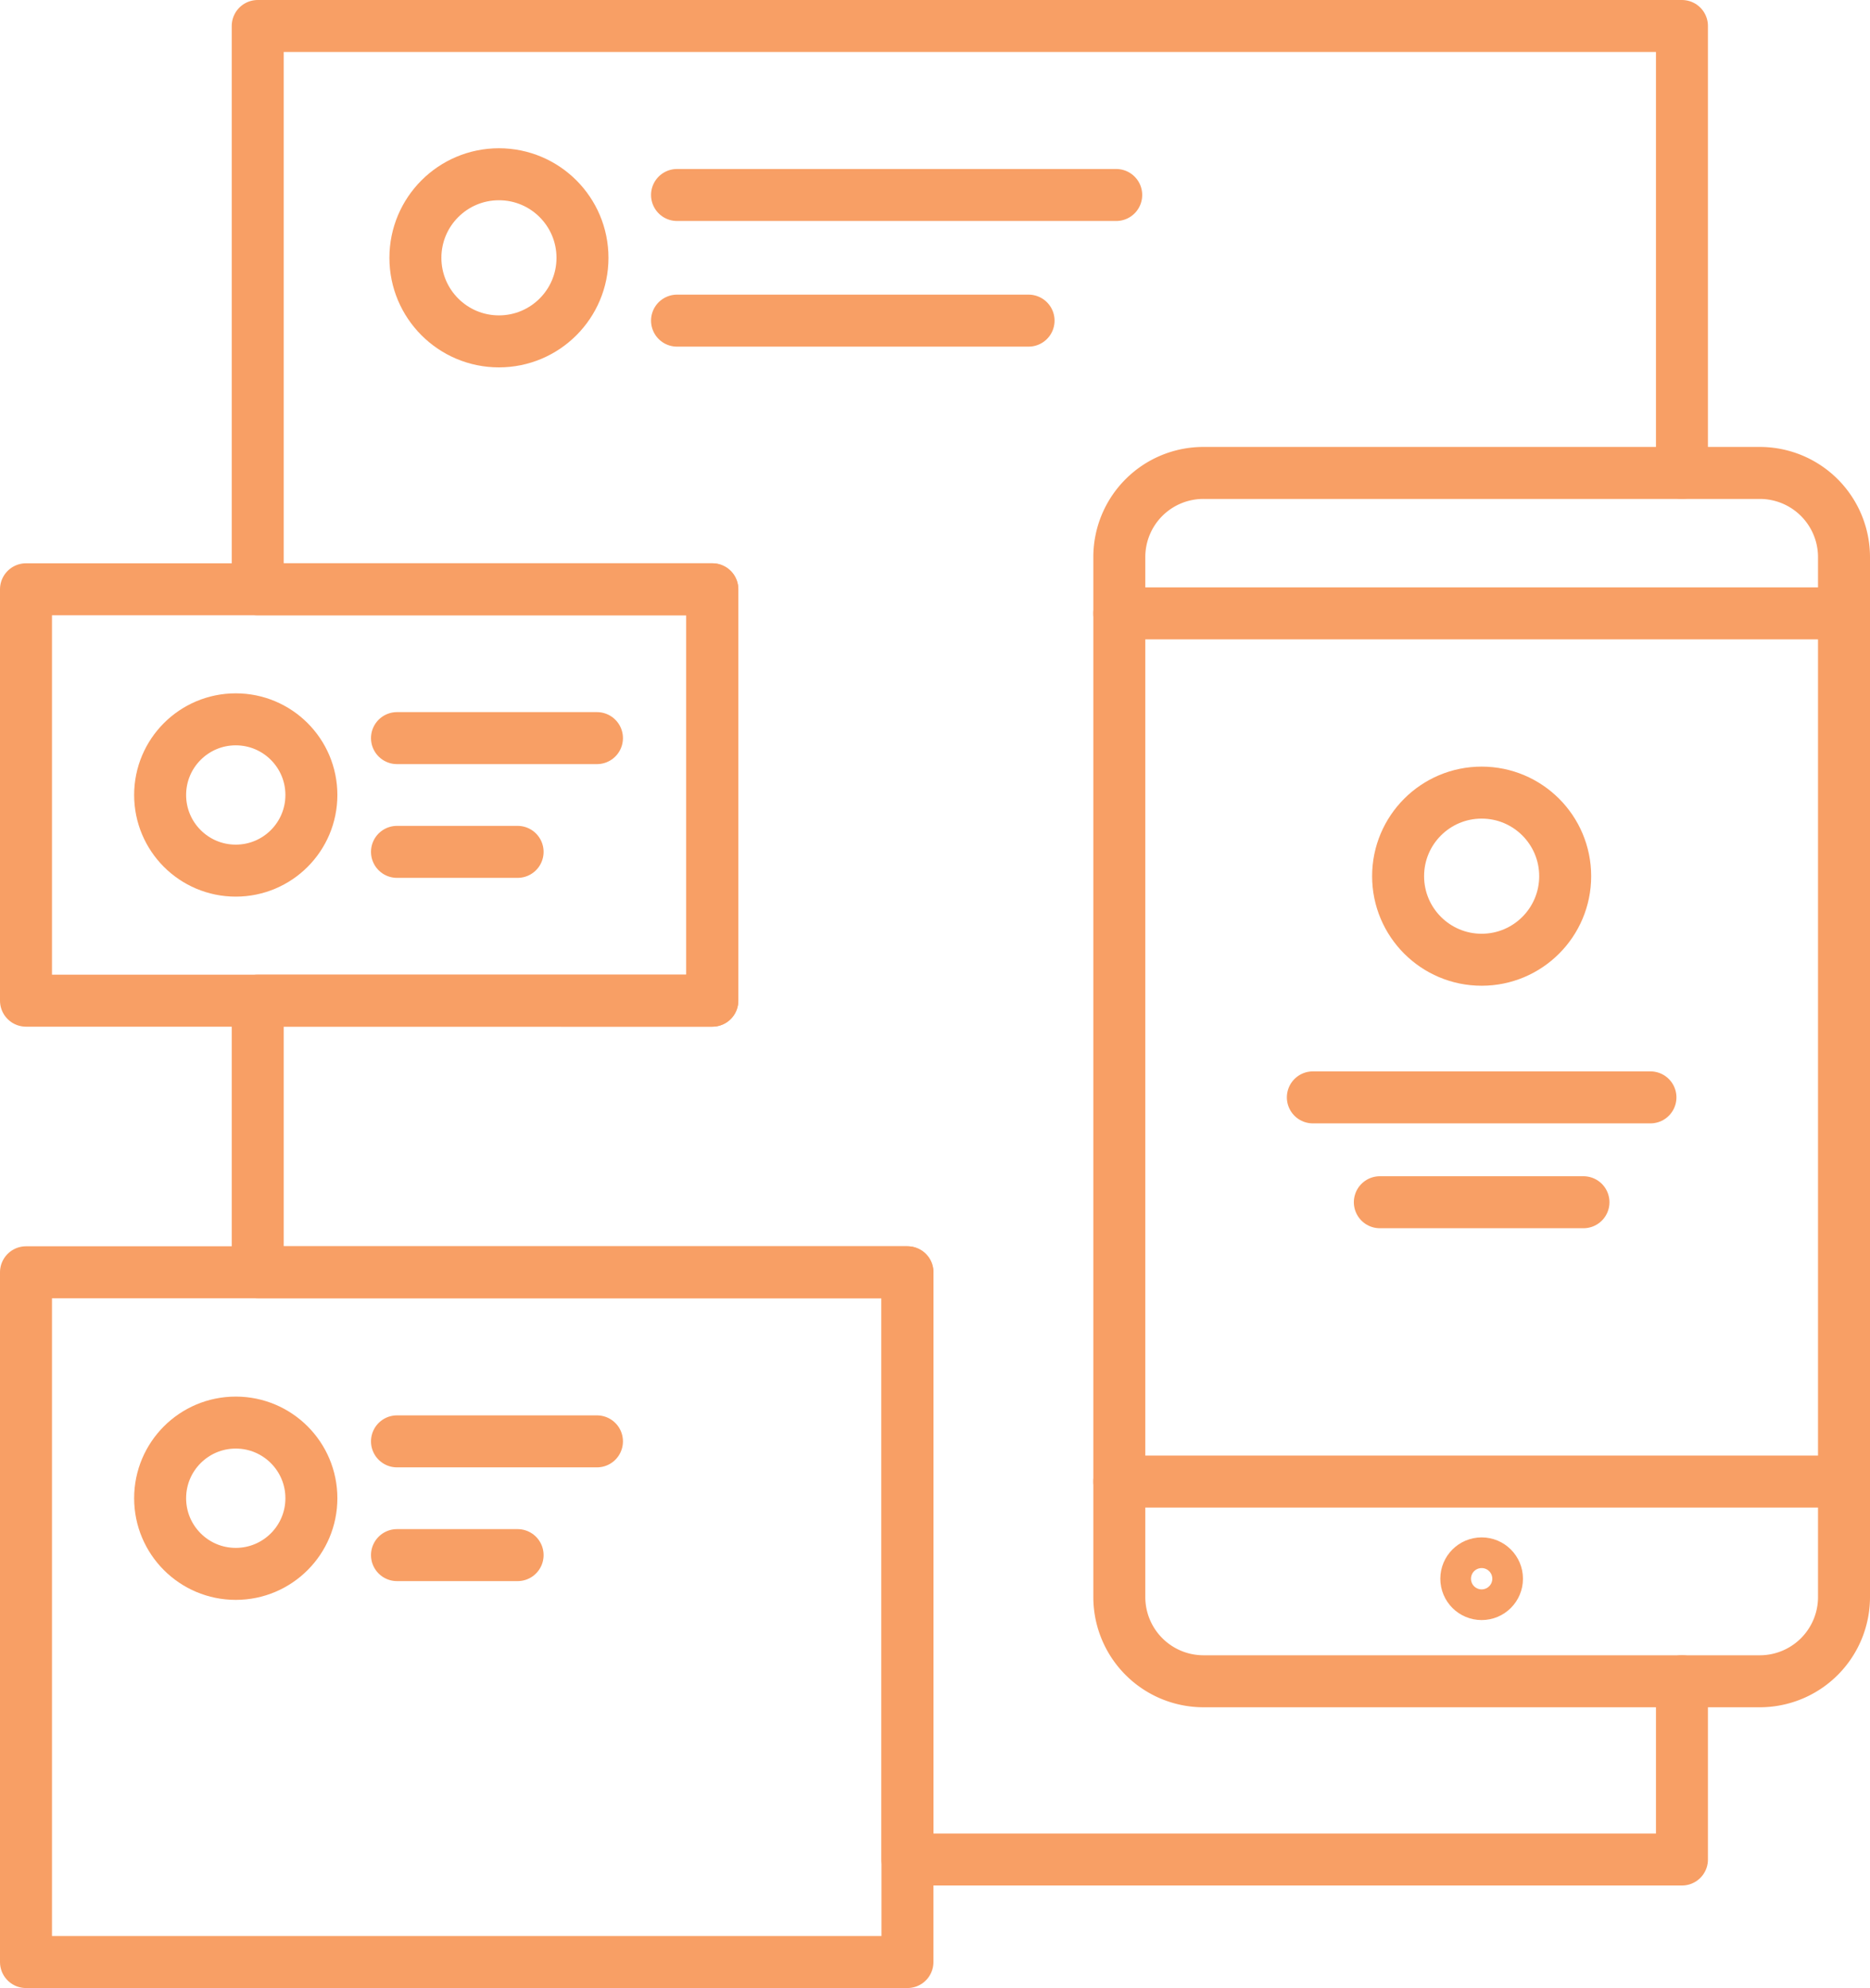 <?xml version="1.0" encoding="UTF-8"?> <svg xmlns="http://www.w3.org/2000/svg" width="179.88" height="191.18" viewBox="0 0 179.88 191.18"><g id="icon-marketing-branding-design" transform="translate(-369.009 -316.307)"><g id="Group_15" data-name="Group 15"><rect id="Rectangle_8" data-name="Rectangle 8" width="84.79" height="66.33" transform="translate(371.509 438.657)" fill="none" stroke="#f89f65" stroke-linecap="round" stroke-linejoin="round" stroke-width="5"></rect><path id="Path_27" data-name="Path 27" d="M530.8,361.787v-42.98h-137v54.17h43.73v39.56H393.8v26.12h62.5v56.47h74.5v-17.14" fill="none" stroke="#f89f65" stroke-linecap="round" stroke-linejoin="round" stroke-width="5"></path><rect id="Rectangle_9" data-name="Rectangle 9" width="66.02" height="39.56" transform="translate(371.509 372.977)" fill="none" stroke="#f89f65" stroke-linecap="round" stroke-linejoin="round" stroke-width="5"></rect><path id="Path_28" data-name="Path 28" d="M546.389,369.877v100.01a8.1,8.1,0,0,1-8.1,8.1h-53.52a8.1,8.1,0,0,1-8.09-8.1V369.877a8.087,8.087,0,0,1,8.09-8.09h53.52A8.1,8.1,0,0,1,546.389,369.877Z" fill="none" stroke="#f89f65" stroke-linecap="round" stroke-linejoin="round" stroke-width="5"></path><circle id="Ellipse_8" data-name="Ellipse 8" cx="7.275" cy="7.275" r="7.275" transform="translate(384.412 385.482)" fill="none" stroke="#f89f65" stroke-linecap="round" stroke-linejoin="round" stroke-width="5"></circle><g id="Group_12" data-name="Group 12"><line id="Line_11" data-name="Line 11" x2="19.236" transform="translate(407.196 387.288)" fill="none" stroke="#f89f65" stroke-linecap="round" stroke-linejoin="round" stroke-width="5"></line><line id="Line_12" data-name="Line 12" x2="11.603" transform="translate(407.196 398.227)" fill="none" stroke="#f89f65" stroke-linecap="round" stroke-linejoin="round" stroke-width="5"></line></g><circle id="Ellipse_9" data-name="Ellipse 9" cx="7.275" cy="7.275" r="7.275" transform="translate(384.412 453.11)" fill="none" stroke="#f89f65" stroke-linecap="round" stroke-linejoin="round" stroke-width="5"></circle><g id="Group_13" data-name="Group 13"><line id="Line_13" data-name="Line 13" x2="19.236" transform="translate(407.196 454.916)" fill="none" stroke="#f89f65" stroke-linecap="round" stroke-linejoin="round" stroke-width="5"></line><line id="Line_14" data-name="Line 14" x2="11.603" transform="translate(407.196 465.855)" fill="none" stroke="#f89f65" stroke-linecap="round" stroke-linejoin="round" stroke-width="5"></line></g><circle id="Ellipse_10" data-name="Ellipse 10" cx="8.036" cy="8.036" r="8.036" transform="translate(503.496 392.529)" fill="none" stroke="#f89f65" stroke-linecap="round" stroke-linejoin="round" stroke-width="5"></circle><line id="Line_15" data-name="Line 15" x2="32.474" transform="translate(495.295 421.837)" fill="none" stroke="#f89f65" stroke-linecap="round" stroke-linejoin="round" stroke-width="5"></line><line id="Line_16" data-name="Line 16" x2="19.588" transform="translate(501.739 431.92)" fill="none" stroke="#f89f65" stroke-linecap="round" stroke-linejoin="round" stroke-width="5"></line><circle id="Ellipse_11" data-name="Ellipse 11" cx="8.036" cy="8.036" r="8.036" transform="translate(408.967 333.064)" fill="none" stroke="#f89f65" stroke-linecap="round" stroke-linejoin="round" stroke-width="5"></circle><g id="Group_14" data-name="Group 14"><line id="Line_17" data-name="Line 17" x2="42.247" transform="translate(434.134 335.058)" fill="none" stroke="#f89f65" stroke-linecap="round" stroke-linejoin="round" stroke-width="5"></line><line id="Line_18" data-name="Line 18" x2="33.816" transform="translate(434.134 347.141)" fill="none" stroke="#f89f65" stroke-linecap="round" stroke-linejoin="round" stroke-width="5"></line></g><line id="Line_19" data-name="Line 19" x2="69.707" transform="translate(476.679 375.294)" fill="none" stroke="#f89f65" stroke-linecap="round" stroke-linejoin="round" stroke-width="5"></line><circle id="Ellipse_12" data-name="Ellipse 12" cx="1.475" cy="1.475" r="1.475" transform="translate(510.057 466.651)" fill="none" stroke="#f89f65" stroke-linecap="round" stroke-linejoin="round" stroke-width="5"></circle><line id="Line_20" data-name="Line 20" x2="69.707" transform="translate(476.679 458.78)" fill="none" stroke="#f89f65" stroke-linecap="round" stroke-linejoin="round" stroke-width="5"></line></g></g></svg> 